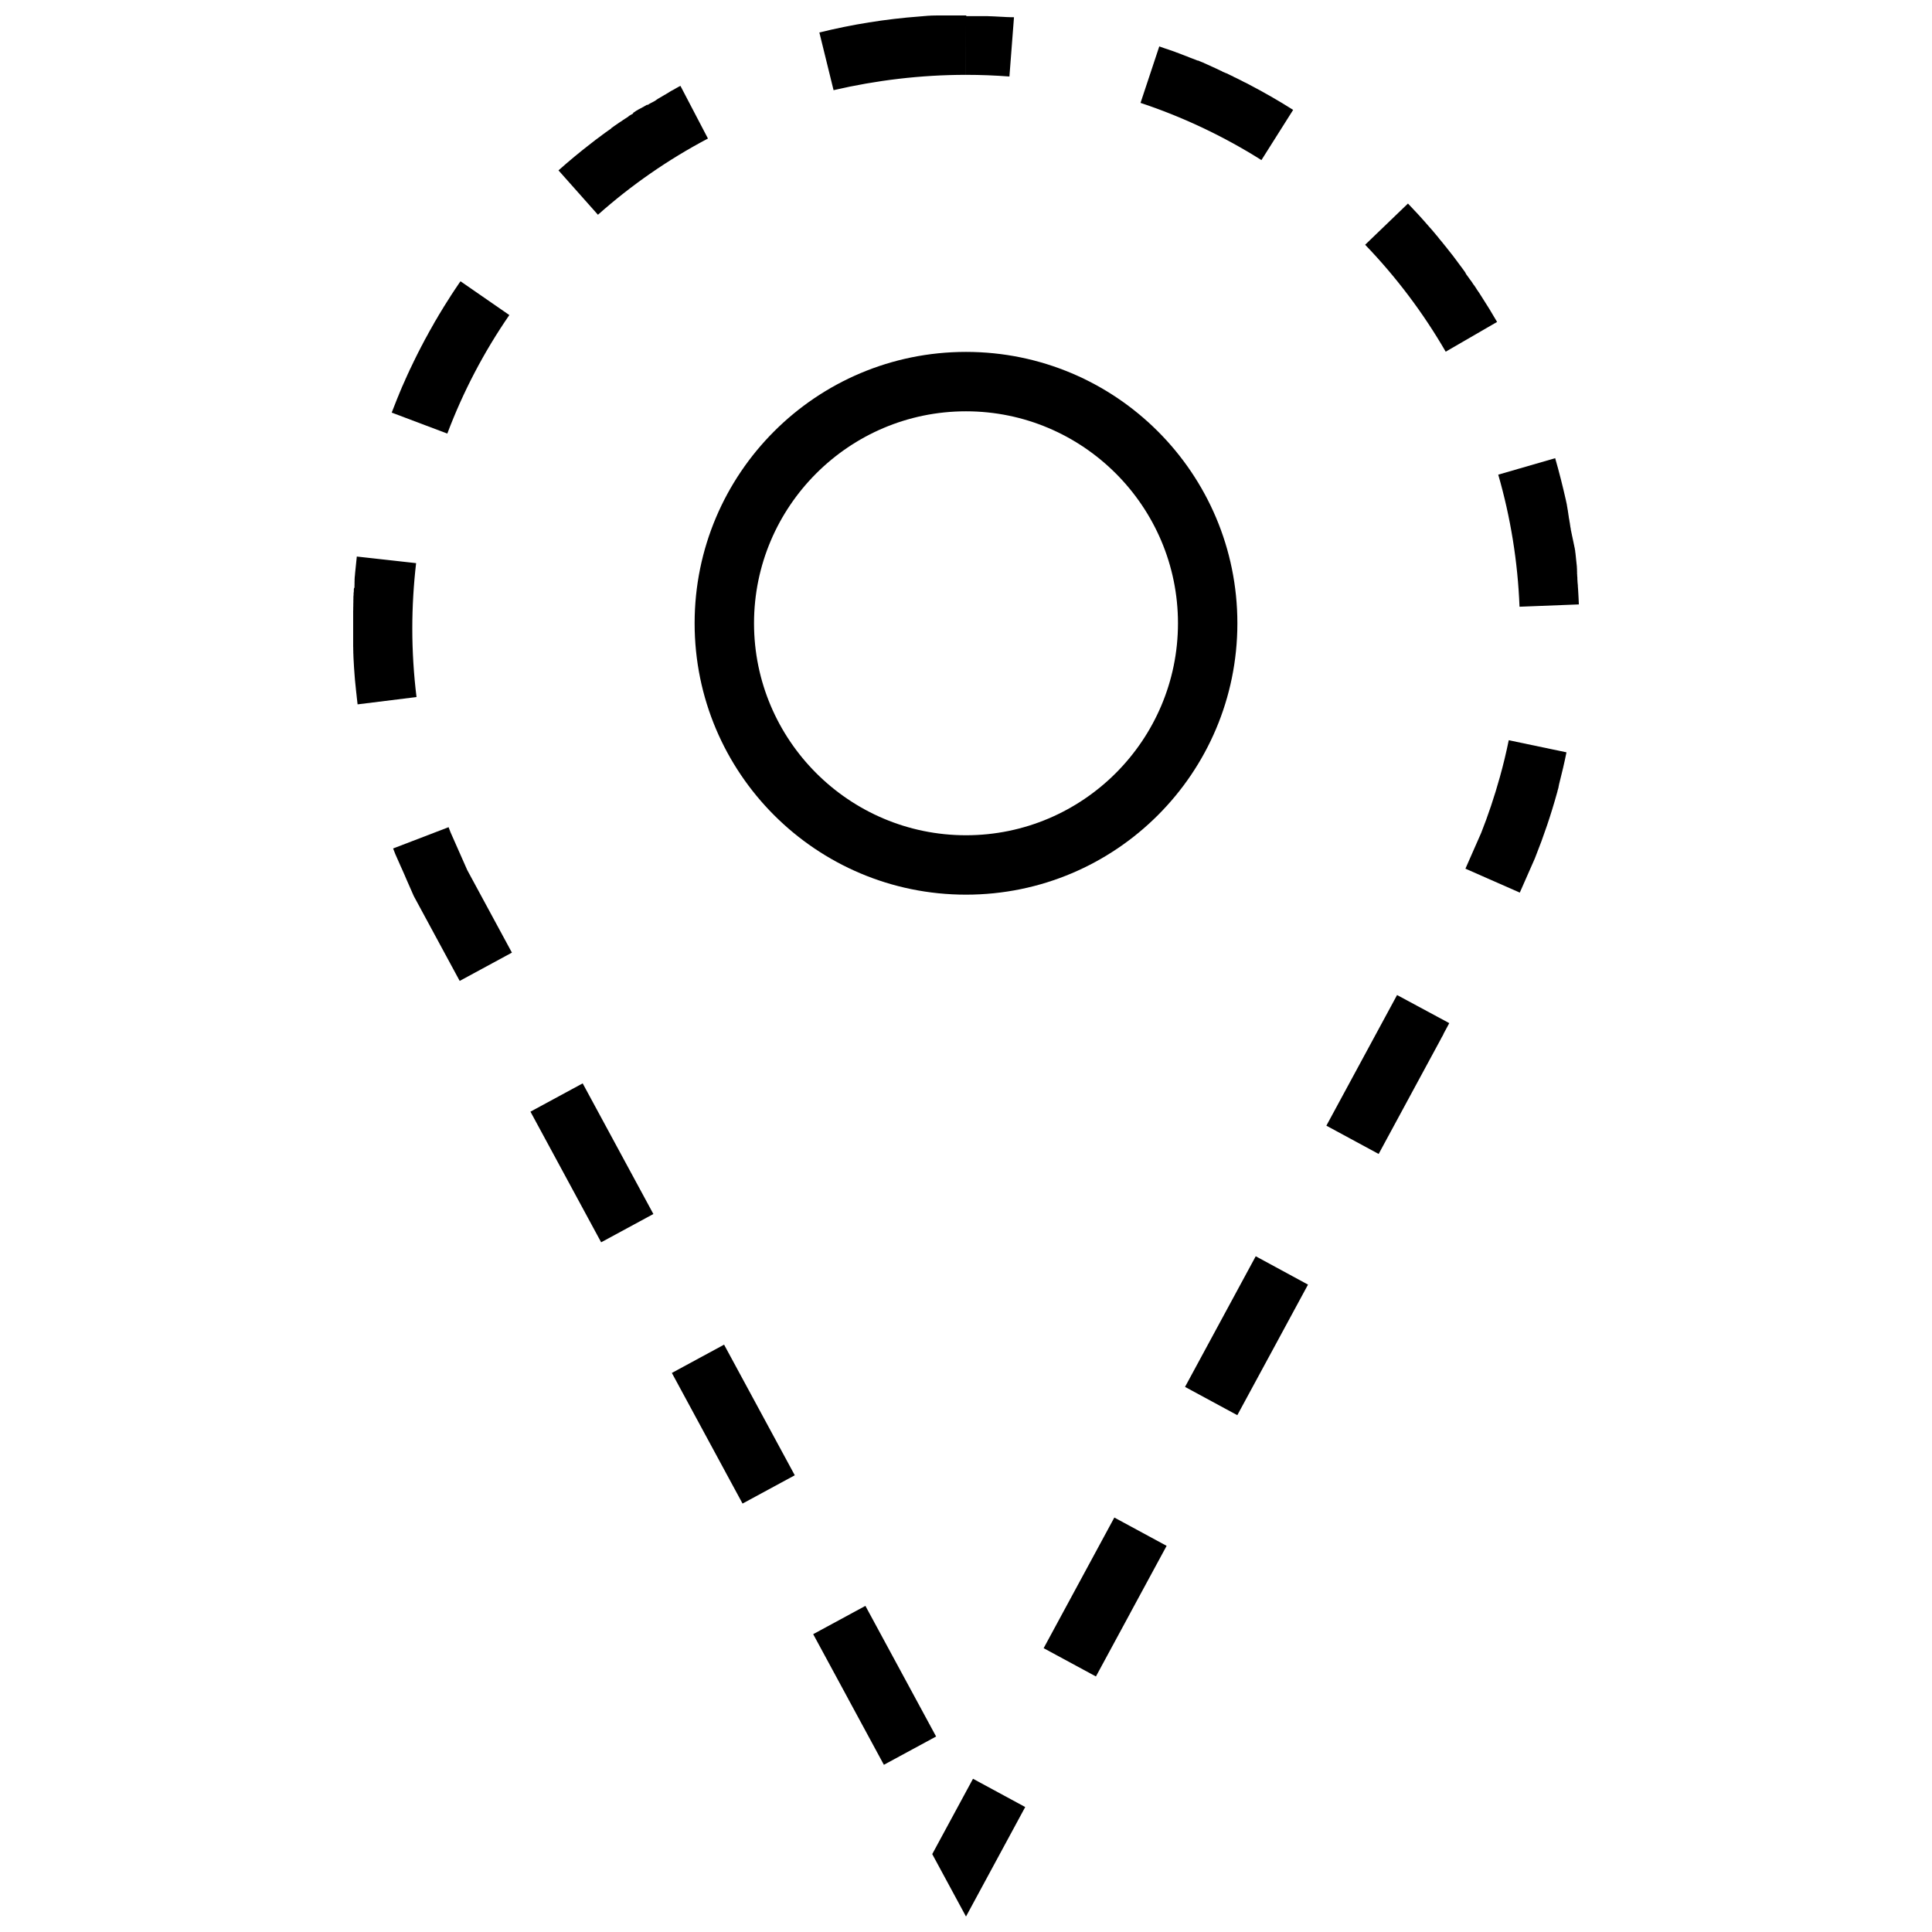 <?xml version="1.0" encoding="UTF-8"?>
<!-- Uploaded to: SVG Repo, www.svgrepo.com, Generator: SVG Repo Mixer Tools -->
<svg width="800px" height="800px" version="1.1" viewBox="144 144 512 512" xmlns="http://www.w3.org/2000/svg">
 <defs>
  <clipPath id="a">
   <path d="m237 148.09h326v503.81h-326z"/>
  </clipPath>
 </defs>
 <g clip-path="url(#a)">
  <path d="m400 148.09h-0.141-0.047-0.094-0.062-0.094-0.047-0.094-0.047-0.141-0.156-0.047-0.094-0.047-0.094-0.062-0.094-0.047-0.125-0.043-0.141-0.047-0.094-0.062-0.094-0.047-0.094-0.047-0.125-0.031-0.141-0.047-0.094-0.047-0.094-0.062-0.094-0.047-0.125-0.016-0.141-0.031-0.125-0.047-0.094-0.047-0.094-0.047-0.125-0.016-0.141-0.031-0.125-0.031-0.109-0.047-0.109-0.047-0.125c-0.016 0 0 0 0 0h-0.156-0.031-0.109-0.047-0.094-0.031-0.109-0.047-0.125-0.016-0.141-0.031-0.125-0.047-0.109-0.047-0.109-0.031-0.141-0.016-0.156-0.016-0.125-0.031-0.109-0.031-0.109-0.031-0.141-0.156-0.141-0.031-0.109-0.031-0.109-0.031-0.141c-0.094 0-0.203 0.016-0.301 0.016h-0.031-0.125-0.031-0.125-0.031-0.141c-0.094 0-0.203 0.016-0.301 0.016h-0.016-0.125-0.031-0.125-0.016c-0.156 0.016-0.301 0.016-0.457 0.031-0.047 0-0.094 0-0.141 0.016h-0.031-0.125-0.031c-0.156 0.016-0.301 0.016-0.457 0.031-0.047 0-0.094 0-0.141 0.016h-0.016c-0.047 0-0.094 0-0.141 0.016h-0.016c-0.156 0.016-0.301 0.016-0.457 0.031-0.047 0-0.094 0-0.141 0.016h-0.016c-0.047 0-0.094 0-0.141 0.016-0.203 0.016-0.41 0.031-0.613 0.047h-0.016c-0.047 0-0.094 0-0.141 0.016-9.117 0.676-18.027 2.125-26.656 4.25l3.762 15.289c11.312-2.629 23.168-4.062 35.086-4.062zm-75.684 18.656c-0.016 0.016-0.031 0.016-0.047 0.031-0.016 0-0.031 0.016-0.031 0.016-0.031 0.016-0.047 0.031-0.078 0.047 0 0-0.016 0.016-0.031 0.016-0.094 0.047-0.188 0.094-0.285 0.141-0.016 0-0.016 0.016-0.016 0.016l-0.094 0.047c-0.016 0-0.031 0.016-0.031 0.016-0.031 0.016-0.047 0.031-0.078 0.047-0.016 0-0.016 0.016-0.016 0.016l-0.188 0.094c-0.016 0-0.016 0.016-0.016 0.016l-0.125 0.062c-0.031 0.016-0.047 0.031-0.078 0.047-0.016 0-0.031 0.016-0.031 0.016-0.031 0.016-0.047 0.031-0.078 0.047 0 0-0.016 0.016-0.031 0.016-0.047 0.031-0.109 0.062-0.156 0.094-0.016 0-0.016 0.016-0.031 0.016-0.031 0.016-0.047 0.031-0.078 0.047-0.016 0.016-0.031 0.016-0.047 0.031-0.031 0.016-0.047 0.031-0.078 0.047-0.016 0.016-0.031 0.016-0.047 0.031-0.031 0.016-0.047 0.031-0.078 0.031-0.016 0.016-0.031 0.016-0.047 0.031-0.047 0.031-0.094 0.047-0.141 0.078-0.016 0-0.031 0.016-0.031 0.016l-0.094 0.047c-0.016 0-0.031 0.016-0.047 0.016-0.031 0.016-0.047 0.031-0.078 0.047-0.016 0-0.031 0.016-0.031 0.016-0.047 0.016-0.062 0.031-0.094 0.047 0 0-0.016 0-0.016 0.016-0.062 0.031-0.109 0.062-0.172 0.094-0.016 0-0.016 0.016-0.031 0.016-0.031 0.016-0.047 0.031-0.078 0.047-0.016 0.016-0.031 0.016-0.047 0.031s-0.047 0.031-0.078 0.047c-0.016 0.016-0.031 0.016-0.047 0.031-0.031 0.016-0.047 0.031-0.078 0.047 0 0-0.016 0-0.016 0.016-0.047 0.031-0.109 0.062-0.156 0.094-0.016 0.016-0.031 0.016-0.047 0.031s-0.047 0.031-0.078 0.047c-0.016 0.016-0.031 0.016-0.047 0.031-0.031 0.016-0.047 0.031-0.078 0.047-0.016 0.016-0.031 0.016-0.047 0.031-0.078 0.047-0.172 0.094-0.25 0.141-0.016 0.016-0.031 0.016-0.047 0.031s-0.047 0.031-0.078 0.047c-0.016 0.016-0.031 0.016-0.047 0.031s-0.047 0.031-0.078 0.047c-0.016 0.016-0.031 0.016-0.047 0.031-0.094 0.047-0.172 0.094-0.25 0.141-0.016 0.016-0.031 0.016-0.047 0.016-0.016 0.016-0.047 0.031-0.078 0.047-0.016 0-0.031 0.016-0.047 0.031s-0.047 0.031-0.078 0.047c-0.016 0.016-0.031 0.016-0.047 0.031-0.094 0.047-0.172 0.094-0.25 0.141-0.016 0.016-0.031 0.016-0.047 0.031s-0.047 0.031-0.078 0.047c-0.016 0.016-0.031 0.016-0.047 0.031s-0.047 0.031-0.078 0.047c-0.016 0.016-0.031 0.016-0.047 0.031-0.047 0.031-0.094 0.062-0.141 0.078-0.016 0-0.031 0.016-0.031 0.016-0.031 0.016-0.062 0.031-0.078 0.047s-0.031 0.016-0.062 0.031c-0.016 0.016-0.047 0.031-0.062 0.031-0.016 0.016-0.031 0.016-0.047 0.031s-0.047 0.031-0.062 0.047-0.031 0.016-0.047 0.031c-0.047 0.016-0.078 0.047-0.125 0.062-0.016 0.016-0.031 0.016-0.062 0.031-0.016 0.016-0.047 0.031-0.062 0.031-0.016 0.016-0.031 0.016-0.047 0.031s-0.047 0.031-0.062 0.047-0.031 0.016-0.047 0.031c-0.031 0.016-0.047 0.031-0.078 0.047-0.016 0.016-0.031 0.016-0.047 0.031-0.047 0.016-0.078 0.047-0.125 0.078-0.016 0.016-0.031 0.016-0.047 0.031-0.031 0.016-0.047 0.031-0.062 0.047s-0.031 0.016-0.047 0.031c-0.031 0.016-0.047 0.031-0.062 0.047s-0.031 0.016-0.047 0.031c-0.031 0.016-0.047 0.031-0.062 0.047s-0.031 0.016-0.047 0.031c-0.047 0.031-0.078 0.047-0.125 0.078-0.016 0.016-0.031 0.016-0.047 0.031s-0.047 0.031-0.062 0.047-0.031 0.016-0.047 0.031-0.047 0.031-0.062 0.031c-0.016 0.016-0.031 0.016-0.062 0.031-0.016 0.016-0.047 0.031-0.062 0.031-0.016 0.016-0.047 0.031-0.062 0.031-0.031 0.016-0.062 0.031-0.094 0.062-0.016 0.016-0.047 0.031-0.062 0.031-0.016 0.016-0.047 0.031-0.062 0.031-0.016 0.016-0.031 0.016-0.062 0.031-0.016 0.016-0.047 0.016-0.062 0.031s-0.031 0.016-0.062 0.031c-0.016 0.016-0.047 0.031-0.062 0.031-0.016 0.016-0.031 0.016-0.062 0.031s-0.078 0.047-0.109 0.062c-0.016 0.016-0.047 0.031-0.062 0.031-0.016 0.016-0.031 0.016-0.062 0.031-0.016 0.016-0.031 0.016-0.062 0.031-0.016 0.016-0.047 0.031-0.062 0.031-0.016 0.016-0.031 0.016-0.047 0.031s-0.047 0.031-0.062 0.031c-0.031 0.016-0.047 0.031-0.078 0.047l-0.094 0.047c-0.016 0.016-0.031 0.016-0.062 0.031-0.016 0.016-0.047 0.031-0.062 0.047s-0.031 0.016-0.047 0.031-0.047 0.031-0.062 0.047-0.031 0.016-0.047 0.031-0.047 0.031-0.062 0.047c-0.031 0.016-0.078 0.047-0.109 0.062-0.031-0.117-0.047-0.117-0.062-0.102-0.016 0.016-0.047 0.031-0.062 0.031-0.016 0.016-0.047 0.031-0.062 0.031-0.016 0.016-0.031 0.016-0.062 0.031-0.016 0.016-0.031 0.031-0.062 0.031-0.016 0.016-0.031 0.031-0.062 0.031-0.031 0.016-0.062 0.047-0.094 0.062-0.016 0.016-0.047 0.031-0.062 0.047-0.016 0.016-0.047 0.031-0.062 0.031-0.016 0.016-0.031 0.016-0.047 0.031-0.016 0.016-0.047 0.031-0.062 0.031-0.016 0.016-0.031 0.031-0.062 0.031-0.016 0.016-0.031 0.031-0.062 0.031-0.016 0.016-0.031 0.016-0.062 0.031-0.031 0.016-0.062 0.047-0.094 0.062-0.016 0.016-0.047 0.031-0.062 0.047-0.016 0.016-0.031 0.016-0.062 0.031-0.016 0.016-0.047 0.031-0.062 0.031-0.016 0.016-0.031 0.016-0.062 0.031-0.016 0.016-0.047 0.031-0.062 0.031-0.016 0.016-0.047 0.031-0.062 0.031-0.016 0.016-0.047 0.031-0.062 0.031-0.031 0.016-0.062 0.031-0.094 0.062-0.031 0.016-0.047 0.031-0.078 0.047-0.016 0.016-0.031 0.031-0.062 0.031-0.016 0.016-0.047 0.031-0.062 0.031-0.016 0.016-0.047 0.031-0.062 0.031-0.016 0.016-0.031 0.031-0.062 0.031-0.016 0.016-0.047 0.031-0.062 0.031-0.016 0.016-0.031 0.031-0.062 0.031-0.031 0.016-0.078 0.047-0.109 0.062-0.016 0.016-0.047 0.031-0.062 0.031-0.016 0.016-0.047 0.031-0.062 0.031-0.016 0.016-0.047 0.031-0.062 0.031-0.016 0.016-0.047 0.031-0.062 0.031-0.016 0.016-0.047 0.031-0.062 0.031-0.016 0.016-0.031 0.031-0.062 0.031-0.016 0.016-0.047 0.031-0.062 0.047-0.031 0.016-0.062 0.047-0.094 0.062-0.016 0.016-0.047 0.031-0.062 0.047-0.016 0.016-0.047 0.031-0.062 0.031-0.016 0.016-0.031 0.031-0.062 0.031-0.016 0.016-0.047 0.031-0.062 0.031-0.016 0.016-0.047 0.031-0.062 0.031-0.016 0.016-0.031 0.016-0.062 0.031-0.016 0.016-0.047 0.031-0.062 0.047-0.031 0.016-0.062 0.031-0.094 0.062-0.016 0.016-0.047 0.031-0.062 0.047-0.016 0.016-0.031 0.016-0.047 0.031-0.016 0.016-0.047 0.031-0.062 0.047-0.016 0.016-0.031 0.016-0.047 0.031-0.016 0.016-0.047 0.031-0.062 0.047-0.016 0.016-0.031 0.031-0.047 0.031-0.031 0.016-0.062 0.031-0.078 0.047-0.031 0.016-0.047 0.031-0.078 0.047-0.016 0.016-0.047 0.031-0.062 0.047-0.016 0.016-0.031 0.031-0.062 0.031-0.016 0.016-0.031 0.031-0.062 0.031 0.035 0.188 0.004 0.188-0.012 0.203-0.016 0.016-0.047 0.031-0.062 0.031-0.016 0.016-0.031 0.016-0.062 0.031-0.031 0.016-0.062 0.031-0.094 0.062-0.031 0.016-0.047 0.031-0.078 0.047-0.016 0.016-0.031 0.031-0.062 0.031-0.016 0.016-0.031 0.031-0.062 0.031-0.016 0.016-0.031 0.031-0.062 0.031-0.016 0.016-0.047 0.031-0.062 0.047-0.016 0.016-0.031 0.031-0.062 0.031-0.016 0.016-0.031 0.016-0.062 0.031-0.031 0.016-0.062 0.047-0.094 0.062-0.031 0.016-0.047 0.031-0.078 0.047-0.016 0.016-0.031 0.031-0.047 0.031-0.016 0.016-0.031 0.031-0.062 0.031-0.016 0.016-0.031 0.031-0.062 0.031-0.016 0.016-0.031 0.016-0.062 0.031-0.016 0.016-0.047 0.031-0.062 0.047-0.016 0.016-0.031 0.031-0.047 0.031 0.008 0.086-0.023 0.102-0.059 0.133-0.016 0.016-0.031 0.031-0.062 0.031-0.016 0.016-0.031 0.031-0.062 0.031-0.016 0.016-0.031 0.031-0.062 0.031-0.016 0.016-0.047 0.031-0.062 0.047-0.016 0.016-0.047 0.031-0.062 0.031-0.016 0.016-0.047 0.031-0.062 0.047-0.031 0.016-0.047 0.031-0.078 0.047s-0.062 0.031-0.078 0.062c-0.016 0.016-0.031 0.016-0.047 0.031-0.016 0.016-0.047 0.031-0.062 0.047-0.016 0.016-0.031 0.031-0.062 0.031-0.016 0.016-0.031 0.031-0.062 0.031-0.016 0.016-0.047 0.031-0.062 0.031-0.016 0.016-0.047 0.031-0.062 0.047-0.031 0.016-0.062 0.047-0.094 0.062-0.016 0.016-0.047 0.031-0.062 0.047-0.016 0.016-0.047 0.031-0.062 0.047-0.016 0.016-0.031 0.031-0.047 0.031-0.016 0.016-0.031 0.031-0.062 0.047-0.016 0.016-0.031 0.031-0.062 0.031-0.016 0.016-0.047 0.031-0.062 0.031-0.031 0.016-0.047 0.031-0.078 0.047-0.016 0.016-0.047 0.031-0.062 0.047-0.031 0.016-0.062 0.031-0.078 0.062-0.016 0.016-0.031 0.031-0.047 0.031-0.016 0.016-0.047 0.031-0.062 0.047-0.016 0.016-0.031 0.031-0.047 0.031-0.016 0.016-0.047 0.031-0.062 0.047-0.016 0.016-0.031 0.031-0.047 0.031-0.031 0.016-0.047 0.031-0.078 0.047s-0.062 0.047-0.094 0.062c-0.016 0.016-0.031 0.031-0.062 0.031-0.016 0.016-0.047 0.031-0.062 0.047-0.016 0.016-0.031 0.016-0.047 0.031-0.016 0.016-0.047 0.031-0.062 0.047-0.016 0.016-0.031 0.031-0.062 0.031-0.016 0.016-0.031 0.031-0.062 0.047-0.016 0.016-0.031 0.031-0.062 0.031-0.031 0.031-0.062 0.047-0.109 0.078-0.016 0.016-0.031 0.016-0.047 0.031-0.016 0.016-0.047 0.031-0.062 0.047-0.016 0.016-0.031 0.016-0.047 0.031-0.016 0.016-0.047 0.031-0.062 0.047-0.016 0.016-0.031 0.016-0.047 0.031-0.016 0.016-0.047 0.031-0.062 0.047-0.016 0.016-0.031 0.016-0.047 0.031-0.047 0.031-0.078 0.047-0.125 0.078-0.016 0.016-0.031 0.016-0.047 0.031-0.016 0.016-0.047 0.031-0.062 0.047-0.016 0.016-0.031 0.016-0.047 0.031-0.016 0.016-0.047 0.031-0.062 0.047-0.016 0.016-0.031 0.016-0.047 0.031-0.016 0.016-0.047 0.031-0.062 0.047h-0.016c-0.047 0.031-0.109 0.078-0.156 0.109-0.016 0.016-0.031 0.016-0.031 0.016-0.031 0.016-0.062 0.047-0.078 0.062-0.016 0.016-0.031 0.016-0.047 0.031-0.016 0.016-0.047 0.031-0.062 0.047-0.016 0.016-0.031 0.016-0.047 0.031-0.078 0.062-0.156 0.109-0.234 0.172-0.016 0.016-0.031 0.016-0.031 0.031-0.016 0.016-0.047 0.031-0.078 0.047-0.016 0.016-0.031 0.016-0.047 0.031-0.016 0.016-0.047 0.031-0.062 0.047-0.016 0.016-0.031 0.016-0.047 0.031-0.047 0.031-0.094 0.062-0.141 0.094l-0.016 0.016c-0.016 0.016-0.047 0.031-0.062 0.047 0 0.07-0.016 0.07-0.031 0.086-0.016 0.016-0.047 0.031-0.062 0.047-0.016 0.016-0.031 0.016-0.047 0.031-0.016 0.016-0.047 0.031-0.062 0.047-0.016 0.016-0.031 0.016-0.047 0.031-0.082 0.047-0.16 0.109-0.238 0.176-0.016 0-0.031 0.016-0.047 0.016-0.016 0.031-0.047 0.047-0.062 0.062-0.016 0-0.035 0.016-0.051 0.016l-0.062 0.062c-0.016 0-0.031 0.016-0.031 0.016-0.062 0.031-0.109 0.078-0.156 0.109l-0.016 0.016c-0.031 0.016-0.047 0.031-0.078 0.047l-0.031 0.031c-0.031 0.016-0.047 0.031-0.078 0.047l-0.031 0.031c-0.035 0.016-0.051 0.035-0.082 0.051l-0.016 0.016c-0.062 0.047-0.125 0.094-0.172 0.125h-0.016c-0.016 0.031-0.047 0.047-0.078 0.062 0 0-0.016 0.016-0.031 0.016-0.016 0.031-0.047 0.047-0.078 0.062 0 0-0.016 0.016-0.031 0.016-0.016 0.031-0.051 0.047-0.066 0.062h-0.016c-0.062 0.062-0.125 0.094-0.172 0.145-0.047 0.031-0.062 0.047-0.094 0.062-0.016 0-0.016 0.016-0.031 0.016-0.016 0.031-0.047 0.047-0.078 0.062-0.016 0-0.016 0.016-0.031 0.016-0.082 0.078-0.176 0.141-0.27 0.203h-0.016c-0.016 0.031-0.047 0.047-0.062 0.062-0.016 0-0.016 0.016-0.031 0.016-0.031 0.031-0.062 0.047-0.078 0.066l-0.016 0.016c-0.098 0.078-0.191 0.141-0.285 0.203 0 0-0.016 0-0.016 0.016-0.016 0.016-0.047 0.031-0.078 0.062l-0.016 0.016c-0.031 0.016-0.062 0.031-0.078 0.062-0.016 0-0.016 0.016-0.031 0.016-0.094 0.062-0.176 0.129-0.27 0.191l-0.016 0.016c-0.031 0.016-0.047 0.031-0.078 0.062l-0.016 0.016c-0.031 0.016-0.062 0.047-0.094 0.062h-0.016c-0.078 0.078-0.176 0.141-0.27 0.219h-0.016c-0.031 0.031-0.047 0.047-0.078 0.062 0 0-0.016 0.016-0.016 0.016-0.031 0.035-0.062 0.051-0.094 0.066h-0.016c-0.078 0.078-0.176 0.156-0.27 0.219-0.031 0.031-0.062 0.062-0.094 0.078l-0.016 0.016c-0.125 0.094-0.25 0.191-0.379 0.285h-0.016c-0.016 0.031-0.047 0.047-0.078 0.078-0.156 0.125-0.316 0.25-0.473 0.363-2.957 2.281-5.809 4.644-8.578 7.113l10.453 11.762c8.879-7.887 18.688-14.688 29.156-20.199zm-58.27 51.797c-0.016 0-0.016 0 0 0-0.031 0.031-0.062 0.082-0.078 0.113-0.016 0.016-0.031 0.031-0.031 0.047-0.016 0.016-0.031 0.047-0.062 0.062 0 0.016-0.016 0.031-0.031 0.047-0.016 0.031-0.031 0.047-0.047 0.078l-0.031 0.031-0.047 0.094-0.031 0.031c-0.016 0.031-0.047 0.082-0.082 0.113 0 0.016-0.016 0.016-0.016 0.016-0.016 0.047-0.031 0.078-0.062 0.109 0 0-0.016 0.016-0.016 0.031-0.016 0.031-0.047 0.047-0.062 0.078 0 0.016-0.016 0.031-0.016 0.031-0.031 0.047-0.047 0.078-0.078 0.109 0 0.016 0 0-0.016 0.016-0.016 0.031-0.047 0.078-0.062 0.113 0 0.016 0 0.016-0.016 0.016-0.031 0.047-0.047 0.078-0.078 0.109 0 0.016 0 0.016-0.016 0.031-0.016 0.031-0.031 0.062-0.066 0.094 0 0-0.016 0.016-0.016 0.031-0.031 0.031-0.047 0.062-0.078 0.109-0.031 0.031-0.047 0.078-0.078 0.129 0 0 0 0.016-0.016 0.016-0.016 0.031-0.047 0.062-0.062 0.094-0.016 0.016-0.016 0.016-0.016 0.031-0.031 0.031-0.047 0.062-0.078 0.094 0 0.016-0.016 0.016-0.016 0.031-0.016 0.031-0.047 0.078-0.078 0.109-0.016 0.047-0.047 0.078-0.082 0.129v0.016c-0.031 0.031-0.047 0.062-0.078 0.109l-0.016 0.016c-0.016 0.031-0.047 0.062-0.062 0.094l-0.016 0.016c-0.031 0.047-0.047 0.094-0.078 0.125-0.031 0.047-0.062 0.094-0.078 0.129-0.031 0.047-0.062 0.094-0.078 0.125l-0.016 0.016c-0.031 0.047-0.047 0.078-0.078 0.109v0.016c-0.066 0.078-0.113 0.172-0.176 0.254-0.016 0.047-0.047 0.078-0.078 0.125v0.016c-0.031 0.031-0.047 0.062-0.078 0.109l-0.016 0.016c-0.078 0.109-0.156 0.234-0.238 0.363l-0.016 0.016c-0.016 0.047-0.047 0.078-0.062 0.109v0.016c-0.078 0.125-0.156 0.25-0.25 0.379v0.016c-0.031 0.031-0.062 0.078-0.078 0.109-0.078 0.125-0.156 0.25-0.234 0.379v0.016c-0.051 0.047-0.082 0.078-0.098 0.125-0.078 0.125-0.156 0.25-0.234 0.379-0.051 0.062-0.082 0.094-0.098 0.141-0.078 0.125-0.156 0.25-0.234 0.379v0.016c-0.047 0.047-0.062 0.078-0.094 0.125-0.078 0.125-0.156 0.25-0.234 0.395-0.035 0.047-0.066 0.078-0.098 0.125-0.078 0.125-0.156 0.25-0.234 0.395-0.109 0.172-0.219 0.348-0.316 0.52-0.109 0.172-0.219 0.344-0.316 0.52-0.031 0.047-0.062 0.094-0.078 0.125-0.094 0.141-0.156 0.27-0.234 0.395l-0.094 0.141c-0.082 0.125-0.16 0.254-0.238 0.395-0.094 0.172-0.203 0.344-0.297 0.52-0.035 0.047-0.066 0.094-0.082 0.141-0.078 0.125-0.156 0.254-0.234 0.395-0.031 0.047-0.047 0.078-0.078 0.125-0.078 0.141-0.16 0.27-0.238 0.395-0.016 0.047-0.047 0.094-0.078 0.141-0.078 0.125-0.156 0.27-0.234 0.395-0.016 0.047-0.031 0.094-0.062 0.141-0.078 0.125-0.156 0.27-0.219 0.395-0.035 0.047-0.066 0.094-0.082 0.125-0.078 0.141-0.156 0.27-0.234 0.41v0.016c-0.035 0.031-0.051 0.062-0.066 0.109v0.016c-0.078 0.125-0.156 0.254-0.234 0.395v0.016c-0.031 0.031-0.047 0.078-0.078 0.109-0.062 0.145-0.141 0.27-0.223 0.41v0.016c-0.031 0.031-0.047 0.062-0.078 0.109v0.016c-0.078 0.129-0.141 0.254-0.219 0.395-0.016 0.047-0.047 0.094-0.062 0.125v0.016c-0.078 0.129-0.16 0.27-0.223 0.395v0.016c-0.031 0.031-0.062 0.078-0.078 0.109v0.016c-0.078 0.129-0.156 0.27-0.219 0.395v0.016c-0.031 0.031-0.047 0.078-0.078 0.125v0.016c-0.082 0.129-0.145 0.254-0.223 0.379l-0.016 0.016c0 0.047-0.031 0.078-0.047 0.125 0 0 0 0.016-0.016 0.016-0.016 0.051-0.031 0.082-0.062 0.129-0.047 0.094-0.094 0.172-0.141 0.266v0.016c-0.035 0.031-0.051 0.078-0.066 0.109l-0.016 0.016c-0.016 0.051-0.047 0.098-0.062 0.129-0.047 0.094-0.094 0.188-0.141 0.266 0 0.016 0 0.016-0.016 0.016-0.016 0.047-0.031 0.078-0.047 0.129v0.016c-0.047 0.047-0.062 0.078-0.078 0.125-0.047 0.094-0.094 0.172-0.145 0.266v0.016c-0.031 0.047-0.047 0.082-0.078 0.113l-0.016 0.016c-0.016 0.047-0.031 0.094-0.047 0.125-0.047 0.094-0.094 0.188-0.141 0.266 0 0 0 0.016-0.016 0.016-0.016 0.051-0.031 0.098-0.062 0.129v0.016c-0.031 0.047-0.047 0.078-0.062 0.125v0.016c-0.047 0.078-0.098 0.172-0.145 0.25 0 0.016 0 0.016-0.016 0.016-0.016 0.051-0.031 0.082-0.047 0.129l-0.016 0.016c-0.016 0.047-0.047 0.078-0.062 0.125v0.016c-0.047 0.078-0.094 0.156-0.141 0.254 0 0.016 0 0.016-0.016 0.016-0.016 0.047-0.031 0.078-0.047 0.109 0 0 0 0.016-0.016 0.031-0.016 0.031-0.031 0.078-0.062 0.109v0.016c-0.051 0.094-0.098 0.172-0.129 0.27 0 0.016-0.016 0.016-0.016 0.031-0.016 0.031-0.031 0.062-0.062 0.094 0 0.016-0.016 0.016-0.016 0.031-0.016 0.031-0.031 0.078-0.047 0.109v0.016c-0.047 0.094-0.094 0.172-0.141 0.27 0 0.016 0 0.016-0.016 0.016-0.016 0.047-0.031 0.078-0.047 0.109 0 0.016-0.016 0.016-0.016 0.016-0.016 0.047-0.031 0.094-0.047 0.125l-0.02 0.016c-0.016 0.047-0.047 0.094-0.062 0.141-0.031 0.051-0.047 0.082-0.062 0.129 0 0-0.016 0.016-0.016 0.031l-0.047 0.094c0 0.016-0.016 0.016-0.016 0.031-0.016 0.031-0.031 0.078-0.062 0.109v0.016c-0.031 0.047-0.047 0.094-0.062 0.145-0.031 0.031-0.047 0.078-0.062 0.125 0 0.016-0.016 0.031-0.016 0.031l-0.047 0.094c0 0.016-0.016 0.016-0.016 0.016-0.035 0.047-0.051 0.094-0.066 0.125 0 0.016 0 0.016-0.016 0.016-0.016 0.047-0.031 0.098-0.047 0.145-0.031 0.047-0.047 0.078-0.062 0.125 0 0.016-0.016 0.016-0.016 0.031-0.016 0.031-0.031 0.062-0.062 0.109v0.016c-0.031 0.047-0.047 0.078-0.062 0.125v0.016c-0.047 0.082-0.094 0.176-0.125 0.254 0 0.016-0.016 0.016-0.016 0.016-0.016 0.047-0.031 0.078-0.047 0.125 0 0.016-0.016 0.016-0.016 0.031-0.02 0.031-0.051 0.062-0.066 0.109v0.02c-0.031 0.047-0.047 0.094-0.062 0.125-0.031 0.047-0.047 0.094-0.062 0.141 0 0.016-0.016 0.016-0.016 0.031l-0.047 0.094c0 0.016-0.016 0.016-0.016 0.031-0.016 0.031-0.031 0.078-0.047 0.113 0 0.016 0 0.016-0.016 0.016-0.047 0.094-0.078 0.172-0.125 0.266 0 0.016-0.016 0.016-0.016 0.016-0.016 0.047-0.031 0.078-0.047 0.109 0 0-0.016 0.016-0.016 0.031-0.02 0.047-0.035 0.082-0.051 0.113 0 0.016 0 0.016-0.016 0.016-0.016 0.062-0.031 0.094-0.062 0.141-0.016 0.047-0.031 0.094-0.062 0.125 0 0-0.016 0.016-0.016 0.031 0 0.047-0.016 0.078-0.031 0.109 0 0.016-0.016 0.016-0.016 0.031-0.016 0.035-0.031 0.066-0.062 0.113 0 0.016 0 0.016-0.016 0.031-0.016 0.031-0.031 0.078-0.047 0.125-0.031 0.047-0.047 0.078-0.062 0.125 0 0.016-0.016 0.016-0.016 0.016-0.016 0.047-0.031 0.078-0.047 0.129 0 0.016-0.016 0.016-0.016 0.031-0.02 0.031-0.035 0.062-0.051 0.094 0 0 0 0.016-0.016 0.031-0.016 0.047-0.031 0.094-0.062 0.125l-0.047 0.141c0 0.016-0.016 0.016-0.016 0.031-0.016 0.031-0.031 0.066-0.047 0.098 0 0.016-0.016 0.016-0.016 0.016-0.016 0.047-0.031 0.094-0.047 0.125 0 0 0 0.016-0.016 0.016-0.031 0.094-0.078 0.188-0.109 0.266 0 0.016-0.016 0.016-0.016 0.016-0.016 0.051-0.031 0.098-0.047 0.129 0 0.016-0.016 0.016-0.016 0.031-0.02 0.031-0.035 0.062-0.051 0.109 0 0.016 0 0.016-0.016 0.031-0.016 0.031-0.047 0.078-0.062 0.125-0.016 0.047-0.031 0.078-0.062 0.129 0 0.016-0.016 0.016-0.016 0.016 0 0.047-0.016 0.094-0.031 0.125 0 0.016-0.016 0.016-0.016 0.031-0.016 0.031-0.031 0.062-0.047 0.109v0.016c-0.047 0.094-0.094 0.172-0.125 0.27 0 0.016 0 0.016-0.016 0.031-0.016 0.031-0.031 0.062-0.047 0.109 0 0.016-0.016 0.016-0.016 0.031-0.02 0.031-0.035 0.062-0.051 0.109v0.016c-0.047 0.094-0.094 0.176-0.125 0.27 0 0 0 0.016-0.016 0.016-0.016 0.047-0.031 0.078-0.047 0.125 0 0 0 0.016-0.016 0.031-0.016 0.031-0.031 0.062-0.047 0.109v0.016c-0.047 0.094-0.078 0.176-0.125 0.27 0 0 0 0.016-0.016 0.016-0.016 0.047-0.031 0.078-0.047 0.125 0 0-0.016 0.016-0.016 0.031-0.016 0.031-0.035 0.062-0.051 0.109-0.047 0.113-0.078 0.191-0.125 0.285v0.016c-0.016 0.047-0.031 0.078-0.047 0.125l-0.016 0.016c-0.016 0.047-0.031 0.094-0.047 0.125-0.047 0.113-0.078 0.207-0.125 0.301v0.016c-0.016 0.031-0.047 0.078-0.062 0.109v0.016c-0.016 0.047-0.031 0.094-0.062 0.145-0.035 0.094-0.082 0.188-0.113 0.281v0.016c-0.031 0.031-0.047 0.078-0.062 0.109v0.016c-0.031 0.047-0.047 0.098-0.062 0.145-0.031 0.094-0.078 0.188-0.109 0.281-0.031 0.047-0.047 0.094-0.062 0.141v0.016c-0.062 0.145-0.129 0.285-0.176 0.426-0.031 0.047-0.047 0.098-0.062 0.145-0.078 0.188-0.156 0.375-0.234 0.566-0.488 1.195-0.961 2.394-1.418 3.606l14.738 5.559c4.172-11.066 9.699-21.633 16.438-31.41zm-27.488 72.945c-0.156 1.367-0.297 2.738-0.426 4.125 0 0.047-0.016 0.094-0.016 0.141v0.016c0 0.047-0.016 0.094-0.016 0.141-0.016 0.156-0.016 0.301-0.031 0.441v0.016c0 0.047 0 0.078-0.016 0.125v0.031c0 0.031 0 0.078-0.016 0.109v0.047c0 0.031 0 0.062-0.016 0.094v0.047c0 0.031 0 0.078-0.016 0.109v0.031c0 0.098-0.016 0.195-0.016 0.289v0.047c0 0.031 0 0.062-0.016 0.094v0.062 0.078 0.062 0.078 0.062 0.078 0.062 0.078 0.078c0 0.031 0 0.078-0.016 0.109v0.062 0.062 0.078 0.062 0.078 0.047 0.078 0.047 0.078 0.047c0 0.109-0.016 0.219-0.016 0.332v0.016 0.109 0.047 0.094 0.047 0.094 0.031 0.094 0.016c-0.141 0.203-0.156 0.359-0.172 0.516v0.031 0.109 0.031 0.094 0.016 0.109 0.031 0.109 0.016c-0.031 0.164-0.047 0.32-0.066 0.492v0.031 0.109 0.031 0.109 0.016 0.109 0.016c-0.031 0.164-0.031 0.336-0.047 0.492v0.016 0.109 0.031 0.109 0.031 0.094 0.016 0.125 0.016c0 0.125-0.016 0.25-0.016 0.379v0.109 0.031 0.109 0.031 0.109 0.031 0.109 0.016c0 0.156-0.016 0.316-0.016 0.473v0.031 0.094 0.031 0.109 0.047 0.094 0.016 0.109 0.016c0 0.109-0.016 0.234-0.016 0.348v0.016 0.109 0.047 0.094 0.047 0.094 0.047 0.094 0.047c0 0.109 0 0.219-0.016 0.332v0.016 0.094 0.047 0.078 0.062 0.078 0.062 0.078 0.062 0.078 0.062 0.141 0.062 0.078 0.062 0.078 0.062 0.078 0.062 0.078 0.062 0.062 0.078 0.062 0.094 0.109 0.062 0.078 0.078 0.078 0.062 0.078 0.062 0.062 0.078 0.062 0.109 0.031 0.141 0.062 0.078 0.062 0.078 0.062 0.078 0.062 0.078 0.062 0.094 0.047 0.141 0.047 0.094 0.047 0.094 0.062 0.078 0.062 0.094 0.062 0.094 0.047 0.141 0.141 0.016 0.141 0.031 0.141 0.016 0.141 0.016 0.141 0.016 0.141 0.016 0.141 0.031 0.141 0.031 0.141 0.016 0.141 0.156 0.141 0.016 0.141 0.016 0.141 0.016 0.141 0.156 0.141 0.016 0.141 0.016 0.156 0.016 0.141 0.016 0.301 0.141 0.016 0.141 0.016 0.141 0.016 0.316 0.156 0.016 0.141 0.156 0.016c0 0.109 0 0.203 0.016 0.316v0.156 0.156 0.016c0 0.203 0.016 0.426 0.016 0.629v0.156 0.156c0.016 0.203 0.016 0.426 0.031 0.629v0.156c0.016 0.27 0.016 0.52 0.031 0.789 0.078 1.621 0.188 3.242 0.316 4.863 0 0.047 0.016 0.109 0.016 0.156 0.016 0.203 0.031 0.41 0.047 0.613 0 0.047 0.016 0.094 0.016 0.141v0.016c0 0.047 0.016 0.094 0.016 0.156 0.016 0.109 0.016 0.203 0.031 0.316 0 0.047 0.016 0.094 0.016 0.141v0.016c0 0.047 0.016 0.094 0.016 0.141v0.016c0 0.047 0.016 0.094 0.016 0.141v0.016c0 0.047 0.016 0.094 0.016 0.141v0.016c0 0.047 0.016 0.094 0.016 0.141v0.016c0 0.047 0.016 0.094 0.016 0.141v0.031c0 0.047 0.016 0.094 0.016 0.125v0.031c0 0.047 0.016 0.078 0.016 0.125v0.031c0 0.047 0.016 0.078 0.016 0.125v0.031c0 0.047 0 0.078 0.016 0.125v0.031c0 0.047 0.016 0.078 0.016 0.125v0.031c0 0.047 0.016 0.078 0.016 0.125v0.047c0 0.031 0 0.078 0.016 0.109v0.047c0 0.031 0 0.078 0.016 0.109v0.047c0 0.031 0 0.062 0.016 0.094v0.062c0 0.031 0 0.062 0.016 0.094v0.047c0 0.031 0 0.078 0.016 0.109v0.062c0 0.031 0 0.062 0.016 0.094v0.062c0 0.031 0 0.062 0.016 0.078 0 0.031 0 0.047 0.016 0.078v0.062c0 0.031 0 0.062 0.016 0.094v0.062c0 0.031 0.016 0.078 0.016 0.109v0.047c0 0.047 0.016 0.094 0.016 0.141v0.016c0 0.031 0 0.062 0.016 0.094v0.016c0 0.047 0.016 0.094 0.016 0.141v0.031c0 0.047 0.016 0.094 0.016 0.141v0.016c0.078 0.645 0.141 1.289 0.219 1.922l15.617-1.938c-0.738-5.984-1.117-12.105-1.117-18.168 0-5.793 0.348-11.617 1.008-17.32zm24.324 71.727-14.703 5.637c0.188 0.504 0.395 1.008 0.582 1.496 0 0 0.691 1.559 1.559 3.527l0.016 0.016c0.332 0.738 0.676 1.527 1.023 2.312v0.016c0.031 0.078 0.078 0.172 0.109 0.25s0.078 0.172 0.109 0.25c0.016 0.047 0.047 0.109 0.062 0.156 0.852 1.938 1.637 3.715 1.922 4.375 0.078 0.156 0.109 0.27 0.125 0.27l12.137 22.434 13.84-7.496-11.84-21.883-4.441-10.043zm35.535 67.891-13.84 7.496 18.734 34.621 13.84-7.496zm37.473 69.242-13.84 7.496 14.328 26.48 0.125 0.25s0 0.016 0.016 0.016l0.016 0.031c0.031 0.047 0.062 0.094 0.078 0.156l0.016 0.016c2.41 4.473 4.156 7.668 4.156 7.668l13.84-7.496zm37.453 69.227-13.84 7.496 9.289 17.16c0 0.016 0.016 0.016 0.016 0.031l0.016 0.031v0.016l0.062 0.125c0 0.016 0.016 0.016 0.016 0.031l0.016 0.016c0.016 0.031 0.031 0.047 0.047 0.078l0.016 0.031c0.031 0.062 0.062 0.109 0.094 0.172l0.016 0.031c4.613 8.516 9.148 16.895 9.148 16.895l13.84-7.496zm28.512 45.816-10.801 19.965 8.945 16.543 15.695-29.016zm37.457-69.227-18.734 34.621 13.855 7.496s4.394-8.109 8.926-16.484l0.016-0.031c0.031-0.062 0.062-0.109 0.094-0.172l0.016-0.031c0.031-0.047 0.047-0.094 0.078-0.156l0.062-0.109v-0.016l0.047-0.094s0-0.016 0.016-0.016l0.016-0.031 0.016-0.016 0.094-0.188 9.352-17.27zm37.469-69.242-18.734 34.621 13.855 7.496 8.203-15.145c0-0.016 0.016-0.016 0.016-0.016l0.016-0.031c0.016-0.016 0.016-0.031 0.031-0.062l0.016-0.031c5.023-9.273 10.453-19.316 10.453-19.316zm37.457-69.227-18.734 34.621 13.855 7.496s11.211-20.703 16.281-30.086c0.047-0.094 0.094-0.172 0.141-0.27l0.016-0.016c0.016-0.047 0.047-0.078 0.062-0.125 0.016-0.047 0.047-0.078 0.062-0.125l0.027-0.051c0.016-0.047 0.047-0.078 0.062-0.125 0.016-0.016 0.016-0.047 0.031-0.062s0.016-0.031 0.031-0.047l0.016-0.016c0.047-0.078 0.094-0.156 0.125-0.234l0.016-0.016c0.016-0.031 0.031-0.047 0.047-0.078l0.172-0.332v-0.016l0.016-0.031 0.047-0.078v-0.016l0.016-0.016c0-0.016 0.016-0.031 0.016-0.047l0.016-0.031c0-0.016 0.016-0.031 0.016-0.047v-0.016c0-0.016 0.016-0.016 0.016-0.031v-0.016l0.047-0.078s0.016-0.016 0.016-0.031l1.418-2.629zm29.598-67.527c-0.676 3.289-1.449 6.535-2.348 9.73-1.434 5.18-3.18 10.344-4.961 14.832l-4.172 9.477 14.406 6.344 4.016-9.117v-0.016l0.016-0.031v-0.016l0.016-0.031v-0.016l0.016-0.016c0-0.016 0.016-0.031 0.016-0.047v-0.016c0.031-0.062 0.047-0.109 0.047-0.109 2.203-5.512 4.125-11.18 5.731-16.973 0-0.031 0.016-0.047 0.016-0.078 0-0.016 0.016-0.031 0.016-0.047s0-0.016 0.016-0.031c0-0.016 0.016-0.031 0.016-0.062v-0.031c0-0.016 0.016-0.031 0.016-0.047 0 0 0-0.016 0.016-0.031 0-0.016 0.016-0.031 0.016-0.047v-0.031c0-0.016 0.016-0.031 0.016-0.062v-0.031c0-0.016 0.016-0.047 0.016-0.062v-0.016c0-0.031 0.016-0.047 0.016-0.062v-0.031c0-0.016 0.016-0.031 0.016-0.047s0-0.016 0.016-0.031c0-0.016 0.016-0.031 0.016-0.047s0-0.016 0.016-0.031c0-0.016 0.016-0.031 0.016-0.047v-0.016c0-0.031 0.016-0.047 0.016-0.062v-0.016c0-0.031 0.016-0.047 0.016-0.062v-0.031c0-0.016 0.016-0.031 0.016-0.047s0-0.016 0.016-0.031c0-0.016 0.016-0.031 0.016-0.047s0-0.016 0.016-0.031c0-0.016 0.016-0.031 0.016-0.047v-0.016c0.016-0.031 0.016-0.047 0.016-0.062v-0.016c0-0.031 0.016-0.047 0.016-0.062v-0.031c0-0.016 0.016-0.031 0.016-0.062v-0.031c0-0.016 0.016-0.031 0.016-0.062v-0.031c0-0.016 0.016-0.047 0.016-0.062v-0.016c0-0.016 0.016-0.047 0.016-0.062v-0.016c0-0.031 0.016-0.047 0.016-0.062v-0.016c0-0.016 0.016-0.047 0.016-0.062v-0.016c0-0.016 0.016-0.047 0.016-0.062v-0.016c0-0.016 0.016-0.047 0.016-0.062v-0.016c0-0.016 0.016-0.047 0.016-0.062v-0.016c0-0.016 0.016-0.047 0.016-0.062v-0.016c0-0.031 0.016-0.047 0.016-0.078s0.016-0.047 0.016-0.078v-0.016c0.016-0.047 0.031-0.109 0.047-0.156 0.691-2.707 1.34-5.434 1.891-8.188zm12.344-74.754-15.129 4.375c3.273 11.336 5.18 23.113 5.637 35l15.727-0.613c-0.047-1.324-0.125-2.644-0.203-3.969-0.016-0.219-0.031-0.426-0.047-0.645v-0.016c0-0.047 0-0.078-0.016-0.125 0.016-0.172-0.004-0.332-0.02-0.504v-0.016c0-0.031 0-0.078-0.016-0.109v-0.031c0-0.031 0-0.078-0.016-0.109v-0.016c-0.016-0.125-0.016-0.234-0.031-0.363v-0.094-0.031c0-0.047 0-0.078-0.016-0.109v-0.047-0.094-0.031c-0.016-0.109-0.016-0.219-0.031-0.332v-0.031-0.094-0.047-0.094-0.047-0.094-0.047c-0.016-0.109-0.016-0.219-0.031-0.332v-0.031c0-0.031 0-0.062-0.016-0.094v-0.047-0.078-0.062-0.078-0.062c0-0.031 0-0.062-0.016-0.094 0-0.031 0-0.078-0.016-0.109v-0.078-0.062-0.078-0.062-0.078-0.062-0.078-0.062c0-0.047-0.016-0.109-0.016-0.156v-0.047-0.078-0.062-0.078-0.062-0.078-0.062-0.078-0.078c0-0.031 0-0.062-0.016-0.109 0-0.031 0-0.062-0.016-0.094v-0.062-0.078-0.078-0.078-0.062c0-0.031 0-0.047-0.016-0.078v-0.062c0-0.031 0-0.062-0.016-0.094v-0.078c0-0.031 0-0.062-0.016-0.109v-0.062c0-0.031 0-0.047-0.016-0.078v-0.062c0-0.031 0-0.047-0.016-0.078v-0.062c0-0.031 0-0.047-0.016-0.078v-0.062c0-0.031 0-0.062-0.016-0.109v-0.062c0-0.031 0-0.062-0.016-0.094v-0.062c0-0.031 0-0.047-0.016-0.078v-0.062c0-0.031 0-0.047-0.016-0.078v-0.062c0-0.031 0-0.062-0.016-0.078v-0.062c0-0.047-0.016-0.094-0.016-0.125v-0.047c0-0.031 0-0.062-0.016-0.094v-0.062c0-0.031 0-0.062-0.016-0.078v-0.062c0-0.031 0-0.062-0.016-0.078v-0.062c0-0.031 0-0.062-0.016-0.094v-0.062c0-0.047-0.016-0.094-0.016-0.141v-0.047c0-0.031 0-0.062-0.016-0.094v-0.062c0-0.031 0-0.062-0.016-0.078v-0.062c0-0.031 0-0.047-0.016-0.078v-0.062c0-0.031 0-0.062-0.016-0.094v-0.047c0-0.047-0.016-0.094-0.016-0.141v-0.047c0-0.031 0-0.062-0.016-0.094v-0.062c0-0.031 0-0.047-0.016-0.078 0-0.016 0-0.047-0.016-0.062 0-0.031 0-0.047-0.016-0.078v-0.062c0-0.031 0-0.062-0.016-0.094v-0.047c0-0.047-0.016-0.094-0.016-0.141v-0.047c0-0.031-0.016-0.062-0.016-0.094v-0.062c0-0.031 0-0.047-0.016-0.078 0-0.016 0-0.047-0.016-0.062 0-0.031 0-0.062-0.016-0.078 0-0.016 0-0.047-0.016-0.062 0-0.031-0.016-0.062-0.016-0.094v-0.047c0-0.047-0.016-0.094-0.016-0.125 0-0.016 0-0.047-0.016-0.062 0-0.031 0-0.047-0.016-0.078 0-0.016 0-0.047-0.016-0.062 0-0.031 0-0.047-0.016-0.078 0-0.016 0-0.047-0.016-0.062 0-0.031 0-0.047-0.016-0.078 0-0.016 0-0.031-0.016-0.062 0-0.031-0.016-0.062-0.016-0.094s0-0.047-0.016-0.078c0-0.031-0.016-0.062-0.016-0.109 0-0.016 0-0.047-0.016-0.062 0-0.031 0-0.047-0.016-0.078 0-0.031 0-0.031-0.016-0.062 0-0.031 0-0.047-0.016-0.078 0-0.016 0-0.047-0.016-0.062 0-0.031 0-0.047-0.016-0.078 0-0.016 0-0.047-0.016-0.062 0-0.031-0.016-0.078-0.016-0.109 0-0.016 0-0.031-0.016-0.062 0-0.031-0.016-0.078-0.016-0.109 0-0.016 0-0.047-0.016-0.062 0-0.031 0-0.047-0.016-0.078 0-0.016 0-0.047-0.016-0.062 0-0.031 0-0.047-0.016-0.078 0-0.031 0-0.047-0.016-0.062 0-0.031 0-0.047-0.016-0.078 0-0.016 0-0.047-0.016-0.062 0-0.031-0.016-0.062-0.016-0.094s-0.016-0.062-0.016-0.094-0.016-0.047-0.016-0.078c0-0.016 0-0.047-0.016-0.062 0-0.031 0-0.047-0.016-0.078 0-0.016 0-0.047-0.016-0.062 0-0.031 0-0.047-0.016-0.078 0-0.016 0-0.047-0.016-0.062 0-0.031 0-0.047-0.016-0.078 0-0.031 0-0.047-0.016-0.062 0-0.047-0.016-0.078-0.016-0.125 0-0.016 0-0.047-0.016-0.062 0-0.031 0-0.047-0.016-0.078 0-0.016 0-0.047-0.016-0.062 0-0.031 0-0.047-0.016-0.078 0-0.016 0-0.047-0.016-0.062 0-0.031 0-0.047-0.016-0.078 0-0.016 0-0.047-0.016-0.062 0-0.031-0.016-0.047-0.016-0.078 0-0.016 0-0.047-0.016-0.062 0-0.047-0.016-0.078-0.016-0.125 0-0.031 0-0.047-0.016-0.078 0-0.016 0-0.047-0.016-0.062 0-0.031 0-0.047-0.016-0.078 0-0.016 0-0.047-0.016-0.062 0-0.016-0.016-0.062-0.016-0.078s0-0.047-0.016-0.062c0-0.031-0.016-0.047-0.016-0.078 0-0.016 0-0.047-0.016-0.062 0-0.047-0.016-0.094-0.016-0.141 0-0.016 0-0.031-0.016-0.062 0-0.031-0.016-0.047-0.016-0.078 0-0.016 0-0.031-0.016-0.062 0-0.031-0.016-0.062-0.016-0.078s0-0.031-0.016-0.062c0-0.031-0.016-0.062-0.016-0.078s0-0.031-0.016-0.047c0-0.031-0.016-0.062-0.016-0.094v-0.047c-0.016-0.109-0.031-0.203-0.047-0.316v-0.047c0-0.031-0.016-0.062-0.016-0.078s0-0.031-0.016-0.062c0-0.031-0.016-0.062-0.016-0.078s0-0.031-0.016-0.047c0-0.031-0.016-0.047-0.016-0.078v-0.047c-0.016-0.062-0.016-0.125-0.031-0.188v-0.031c0-0.031-0.016-0.062-0.016-0.094v-0.047c0-0.031-0.016-0.062-0.016-0.094 0-0.016 0-0.031-0.016-0.047 0-0.031-0.016-0.062-0.016-0.094v-0.047c0-0.031-0.016-0.062-0.016-0.094v-0.031c-0.016-0.062-0.031-0.141-0.031-0.203v-0.016c0-0.031-0.016-0.062-0.016-0.094 0-0.016 0-0.031-0.016-0.047 0-0.031-0.016-0.062-0.016-0.094 0-0.016 0-0.031-0.016-0.047 0-0.031-0.016-0.062-0.016-0.094v-0.047c0-0.031-0.016-0.062-0.016-0.094-0.016-0.078-0.031-0.141-0.031-0.219v-0.031c0-0.031-0.016-0.062-0.016-0.094 0-0.016 0-0.031-0.016-0.047 0-0.031-0.016-0.062-0.016-0.094 0-0.016 0-0.031-0.016-0.047 0-0.031-0.016-0.062-0.016-0.094v-0.031c-0.016-0.125-0.047-0.234-0.062-0.348v-0.031c0-0.031-0.016-0.062-0.016-0.094v-0.031c0-0.031-0.016-0.062-0.016-0.094v-0.031c0-0.031-0.016-0.062-0.016-0.094v-0.016c-0.016-0.109-0.047-0.219-0.062-0.348v-0.016c0-0.031-0.016-0.062-0.016-0.094v-0.031c0-0.031-0.016-0.062-0.016-0.094v-0.031c0-0.031-0.016-0.062-0.016-0.109v-0.016c-0.016-0.125-0.047-0.234-0.062-0.363v-0.016c0-0.031-0.016-0.078-0.016-0.109v-0.016c0-0.031-0.016-0.078-0.016-0.109v-0.031c-0.031-0.156-0.062-0.316-0.094-0.473v-0.016c0-0.031-0.016-0.062-0.016-0.109v-0.016c0-0.031-0.016-0.078-0.016-0.109v-0.016c-0.031-0.156-0.062-0.332-0.094-0.488v-0.016c0-0.031-0.016-0.078-0.016-0.109v-0.016c0-0.031-0.016-0.078-0.016-0.109v-0.016c-0.031-0.156-0.062-0.316-0.094-0.473-0.016-0.047-0.016-0.078-0.031-0.109v-0.016c-0.047-0.25-0.109-0.488-0.156-0.738-0.855-3.766-1.785-7.465-2.84-11.117zm-39.047-67.48-11.352 10.93c8.234 8.551 15.414 18.09 21.348 28.34l13.617-7.887c-1.355-2.332-2.754-4.629-4.219-6.879-0.078-0.125-0.172-0.27-0.25-0.395 0 0 0-0.016-0.016-0.016-0.016-0.031-0.047-0.062-0.062-0.094v-0.016c-0.062-0.094-0.125-0.188-0.188-0.285 0 0 0-0.016-0.016-0.016-0.016-0.031-0.031-0.047-0.047-0.078 0 0-0.016-0.016-0.016-0.031-0.016-0.031-0.031-0.047-0.047-0.078-0.016-0.016-0.016-0.031-0.031-0.031-0.062-0.078-0.109-0.172-0.172-0.25-0.016-0.016-0.016-0.031-0.031-0.031-0.016-0.016-0.031-0.047-0.047-0.078-0.016-0.016-0.016-0.031-0.031-0.047s-0.031-0.047-0.047-0.078c-0.016-0.016-0.016-0.031-0.031-0.031-0.031-0.062-0.078-0.109-0.109-0.172-0.016-0.031-0.031-0.047-0.047-0.062s-0.031-0.031-0.031-0.062c-0.016-0.016-0.031-0.031-0.047-0.062-0.016-0.016-0.031-0.031-0.031-0.062-0.016-0.016-0.031-0.031-0.031-0.062-0.016-0.016-0.031-0.047-0.047-0.062s-0.016-0.031-0.031-0.047c-0.031-0.031-0.047-0.078-0.078-0.109-0.016-0.016-0.016-0.031-0.031-0.047-0.016-0.031-0.031-0.047-0.047-0.078-0.016-0.016-0.016-0.031-0.031-0.047-0.016-0.031-0.031-0.047-0.047-0.078-0.016-0.016-0.016-0.031-0.031-0.047-0.016-0.031-0.047-0.062-0.062-0.094 0 0 0-0.016-0.016-0.016-0.031-0.031-0.047-0.078-0.078-0.109-0.016-0.016-0.016-0.016-0.016-0.031-0.016-0.031-0.031-0.062-0.062-0.078 0 0-0.016-0.031-0.031-0.031-0.016-0.031-0.031-0.047-0.062-0.078l-0.016-0.016c-0.062-0.094-0.109-0.172-0.172-0.25-0.016-0.016-0.016-0.016-0.016-0.031-0.016-0.031-0.047-0.062-0.062-0.094l-0.016-0.031c-0.016-0.031-0.047-0.062-0.062-0.094 0-0.016-0.016-0.016-0.016-0.031-0.047-0.078-0.109-0.156-0.156-0.234l-0.016-0.016c-0.016-0.031-0.047-0.062-0.062-0.094 0-0.016-0.016-0.016-0.016-0.016-0.016-0.031-0.047-0.062-0.078-0.109l-0.016-0.016c-0.062-0.078-0.109-0.156-0.172-0.234l-0.016-0.016c-0.031-0.031-0.047-0.062-0.078-0.109l-0.016-0.016c-0.031-0.047-0.062-0.078-0.078-0.109-0.062-0.078-0.109-0.156-0.172-0.25 0-0.016 0 0-0.016-0.016-0.031-0.031-0.047-0.078-0.078-0.109l-0.016-0.016c-0.078-0.125-0.172-0.234-0.25-0.363l-0.016-0.016c-0.031-0.031-0.047-0.078-0.078-0.109 0-0.016 0 0-0.016-0.016-0.078-0.125-0.172-0.25-0.27-0.363v-0.016c-0.031-0.047-0.062-0.078-0.078-0.125-0.055-0.176-0.133-0.301-0.227-0.426v-0.016c-0.031-0.031-0.062-0.078-0.078-0.109-0.094-0.125-0.172-0.25-0.27-0.363v-0.016c-0.125-0.156-0.234-0.332-0.363-0.488-0.125-0.156-0.234-0.332-0.363-0.488-0.125-0.156-0.234-0.332-0.363-0.488-0.332-0.457-0.676-0.898-1.008-1.355-0.125-0.156-0.25-0.332-0.363-0.488-0.125-0.156-0.25-0.316-0.363-0.488-0.094-0.125-0.188-0.234-0.285-0.363-0.031-0.031-0.062-0.078-0.094-0.109-0.094-0.125-0.188-0.234-0.285-0.363-0.031-0.047-0.062-0.078-0.078-0.109 0 0 0-0.016-0.016-0.016-0.094-0.109-0.188-0.234-0.285-0.348v-0.016c-0.031-0.047-0.062-0.078-0.094-0.109-0.094-0.125-0.188-0.234-0.285-0.363 0-0.016-0.016-0.016-0.016-0.016-0.031-0.031-0.047-0.062-0.078-0.094v-0.016l-0.188-0.234c-0.031-0.031-0.062-0.078-0.078-0.109l-0.016-0.016c-0.031-0.031-0.047-0.062-0.078-0.094 0 0 0-0.016-0.016-0.016l-0.188-0.234-0.016-0.016c-0.031-0.031-0.047-0.062-0.078-0.094l-0.031-0.031c-0.016-0.031-0.047-0.062-0.062-0.078 0 0-0.016-0.016-0.016-0.031-0.062-0.078-0.125-0.156-0.172-0.219l-0.016-0.016c-0.031-0.031-0.047-0.062-0.078-0.094 0 0-0.016-0.031-0.031-0.031-0.016-0.031-0.047-0.062-0.062-0.078s-0.016-0.016-0.016-0.031c-0.062-0.078-0.125-0.141-0.172-0.219l-0.031-0.031c-0.016-0.031-0.047-0.047-0.062-0.078-0.016-0.016-0.016-0.031-0.031-0.031-0.016-0.031-0.047-0.047-0.062-0.078 0-0.016-0.016-0.016-0.016-0.031-0.098-0.105-0.129-0.152-0.16-0.184s-0.047-0.062-0.078-0.094l-0.031-0.031c-0.016-0.031-0.047-0.047-0.062-0.078-0.016-0.016-0.016-0.031-0.031-0.031-0.016-0.031-0.047-0.047-0.062-0.078l-0.031-0.031c-0.031-0.031-0.062-0.062-0.094-0.109 0 0-0.016-0.016-0.016-0.031-0.016-0.031-0.047-0.062-0.062-0.078s-0.016-0.031-0.031-0.047-0.031-0.047-0.047-0.062l-0.047-0.047c-0.016-0.016-0.031-0.047-0.047-0.062s-0.031-0.031-0.031-0.047c-0.031-0.031-0.062-0.062-0.078-0.094-0.016-0.016-0.031-0.031-0.031-0.047-0.016-0.016-0.031-0.047-0.047-0.062l-0.047-0.047c-0.016-0.016-0.031-0.031-0.047-0.062l-0.047-0.047c-0.016-0.016-0.031-0.047-0.047-0.062s-0.031-0.031-0.031-0.047c-0.031-0.031-0.047-0.062-0.078-0.094-0.055-0.043-0.07-0.059-0.086-0.074l-0.047-0.047c-0.016-0.016-0.031-0.031-0.047-0.062-0.016-0.016-0.031-0.031-0.031-0.047-0.016-0.016-0.031-0.047-0.047-0.062s-0.016-0.031-0.031-0.047c-0.031-0.047-0.078-0.094-0.125-0.141v-0.016c-0.016-0.016-0.031-0.047-0.062-0.062-0.016-0.016-0.016-0.031-0.031-0.031-0.016-0.016-0.031-0.047-0.047-0.062 0 0-0.016-0.031-0.031-0.047s-0.031-0.047-0.062-0.062l-0.016-0.016c-0.062-0.078-0.141-0.156-0.203-0.234 0-0.016-0.016-0.016-0.016-0.031-0.016-0.016-0.047-0.047-0.062-0.078l-0.016-0.016c-0.094-0.109-0.203-0.234-0.301-0.348l-0.016-0.016c-0.016-0.016-0.047-0.062-0.062-0.078l-0.016-0.016c-0.109-0.125-0.203-0.234-0.316-0.363 0 0 0-0.016-0.016-0.016l-0.094-0.094c-0.109-0.125-0.203-0.234-0.316-0.363-1.781-2.07-3.641-4.086-5.531-6.055zm-65.918-41.609-4.961 14.941c11.227 3.731 22.012 8.832 32.039 15.16l8.406-13.305c-3.777-2.394-7.668-4.629-11.652-6.707-0.172-0.094-0.363-0.188-0.535-0.285-0.047-0.016-0.094-0.047-0.125-0.062-0.141-0.062-0.27-0.141-0.41-0.203h-0.016c-0.047-0.016-0.078-0.047-0.125-0.062h-0.016c-0.125-0.062-0.27-0.141-0.395-0.203 0 0-0.016 0-0.016-0.016-0.031-0.016-0.078-0.031-0.109-0.062h-0.016c-0.094-0.047-0.188-0.094-0.27-0.141-0.047-0.016-0.078-0.047-0.125-0.062-0.016 0-0.016-0.016-0.031-0.016-0.031-0.016-0.062-0.031-0.094-0.047 0 0-0.016-0.016-0.031-0.016-0.031-0.016-0.078-0.031-0.109-0.062h-0.016c-0.047-0.016-0.094-0.047-0.125-0.062-0.031-0.016-0.078-0.047-0.125-0.062-0.016 0-0.016-0.016-0.016-0.016-0.047-0.016-0.078-0.031-0.109-0.047-0.016 0-0.016-0.016-0.031-0.016-0.031-0.016-0.062-0.031-0.094-0.047-0.016 0-0.016-0.016-0.031-0.016-0.047-0.016-0.078-0.047-0.125-0.062l-0.031-0.016c-0.031-0.016-0.062-0.031-0.094-0.047-0.016-0.016-0.031-0.016-0.047-0.016-0.031-0.016-0.047-0.031-0.078-0.047-0.016 0-0.031-0.016-0.047-0.016-0.031-0.016-0.062-0.031-0.078-0.047-0.016 0-0.031-0.016-0.047-0.016-0.047-0.016-0.078-0.047-0.125-0.062-0.016 0-0.016 0-0.016-0.016-0.031-0.016-0.062-0.031-0.109-0.047-0.016-0.016-0.031-0.016-0.047-0.016-0.031-0.016-0.047-0.031-0.078-0.031-0.016 0-0.031-0.016-0.047-0.016-0.031-0.016-0.062-0.031-0.078-0.047-0.016 0-0.031-0.016-0.047-0.016-0.105-0.074-0.137-0.09-0.184-0.121-0.016 0-0.016-0.016-0.031-0.016l-0.094-0.047c-0.016-0.016-0.031-0.016-0.047-0.031-0.031-0.016-0.047-0.031-0.078-0.031-0.02 0-0.035 0-0.051-0.016-0.031-0.016-0.047-0.031-0.078-0.031-0.016 0-0.031-0.016-0.047-0.031-0.031-0.016-0.062-0.031-0.109-0.047-0.016-0.016-0.047-0.031-0.062-0.031-0.031-0.016-0.047-0.031-0.078-0.031-0.016-0.016-0.047-0.016-0.062-0.031s-0.047-0.016-0.062-0.031-0.047-0.016-0.062-0.031c-0.02-0.016-0.035-0.016-0.066-0.035-0.016-0.016-0.047-0.016-0.062-0.031-0.016-0.016-0.047-0.016-0.062-0.031-0.031-0.016-0.078-0.047-0.125-0.062-0.016-0.016-0.031-0.016-0.062-0.031-0.016-0.016-0.047-0.016-0.078-0.031-0.016-0.016-0.031-0.016-0.047-0.031-0.031-0.016-0.047-0.016-0.062-0.031-0.016-0.016-0.031-0.016-0.047-0.031-0.031-0.016-0.047-0.016-0.078-0.031-0.016 0-0.031-0.016-0.047-0.016-0.047-0.016-0.094-0.047-0.141-0.062-0.016 0-0.031-0.016-0.047-0.016-0.031-0.016-0.047-0.016-0.078-0.031-0.016 0-0.031-0.016-0.047-0.016-0.031-0.016-0.047-0.016-0.078-0.031-0.016 0-0.031-0.016-0.047-0.016-0.031-0.016-0.047-0.016-0.078-0.031-0.016 0-0.031-0.016-0.047-0.016-0.047-0.031-0.109-0.047-0.156-0.078 0 0-0.016-0.016-0.031-0.016-0.031-0.016-0.047-0.031-0.078-0.031-0.016 0-0.031-0.016-0.047-0.016-0.031-0.016-0.047-0.031-0.078-0.031-0.016 0-0.031-0.016-0.047-0.016-0.031-0.016-0.047-0.031-0.078-0.031-0.016 0-0.016-0.016-0.031-0.016l-0.188-0.094h-0.016c-0.016-0.066-0.031-0.066-0.062-0.082-0.016 0-0.031-0.016-0.047-0.016-0.031-0.016-0.047-0.031-0.078-0.031-0.016 0-0.031-0.016-0.047-0.016-0.031-0.016-0.062-0.031-0.078-0.031s-0.016-0.016-0.031-0.016c-0.094-0.047-0.203-0.094-0.301-0.141-0.016 0-0.016-0.016-0.016-0.016l-0.094-0.047c-0.016 0-0.031-0.016-0.031-0.016-0.031-0.016-0.062-0.031-0.094-0.031-0.016 0-0.016-0.016-0.016-0.016-0.109-0.047-0.203-0.094-0.301-0.141-0.016 0-0.016-0.016-0.031-0.016l-0.094-0.047s-0.016-0.016-0.031-0.016l-0.094-0.047h-0.016c-0.109-0.047-0.203-0.094-0.316-0.141 0 0-0.016 0-0.016-0.016l-0.094-0.047c-0.016 0-0.016-0.016-0.016-0.016-0.047-0.016-0.078-0.031-0.109-0.047h-0.016c-0.109-0.047-0.219-0.094-0.316-0.141h-0.016c-0.047-0.016-0.078-0.031-0.109-0.047 0 0-0.016 0-0.016-0.016l-0.094-0.047c-0.109-0.047-0.219-0.094-0.332-0.141l-0.094-0.047s-0.016 0-0.016-0.016l-0.094-0.047c-0.109-0.047-0.219-0.094-0.332-0.141h-0.016l-0.094-0.047s-0.016 0-0.016-0.016l-0.094-0.047h-0.016c-0.141-0.062-0.301-0.125-0.441-0.188 0 0-0.016 0-0.016-0.016l-0.094-0.047c-0.109-0.047-0.219-0.094-0.332-0.141h-0.016l-0.094-0.047-0.016-0.016-0.094-0.047c-0.156-0.062-0.301-0.125-0.441-0.188h-0.016c-0.031-0.016-0.078-0.031-0.109-0.047h-0.016c-0.141-0.062-0.301-0.125-0.441-0.188h-0.016c-0.031-0.016-0.062-0.031-0.109-0.047-0.141-0.062-0.301-0.125-0.441-0.188h-0.016c-0.102 0.023-0.133 0.008-0.164-0.008-0.156-0.062-0.301-0.125-0.457-0.188-0.047-0.016-0.078-0.031-0.109-0.047h-0.016c-0.141-0.062-0.301-0.125-0.441-0.172h-0.016c-0.031-0.016-0.062-0.031-0.109-0.047h-0.016c-0.156-0.062-0.301-0.109-0.441-0.172h-0.016c-0.031-0.016-0.078-0.031-0.109-0.047h-0.016c-0.156-0.062-0.301-0.109-0.441-0.172l-0.031-0.016c-0.031-0.016-0.062-0.031-0.094-0.031 0 0-0.016 0-0.016-0.016l-0.094-0.047c-0.109-0.047-0.219-0.078-0.332-0.125-0.016 0-0.016 0-0.031-0.016-0.031-0.016-0.062-0.031-0.094-0.031 0 0-0.016-0.016-0.031-0.016-0.031-0.016-0.062-0.016-0.094-0.031h-0.016c-0.094-0.031-0.219-0.078-0.316-0.125 0 0-0.016-0.016-0.031-0.016-0.031-0.016-0.062-0.016-0.094-0.031 0 0-0.016-0.016-0.031-0.016-0.031-0.016-0.047-0.016-0.094-0.031-0.016 0-0.016-0.016-0.031-0.016-0.094-0.031-0.188-0.078-0.285-0.109-0.016 0-0.031-0.016-0.047-0.016-0.031-0.016-0.062-0.016-0.078-0.031-0.016 0-0.031-0.016-0.047-0.016-0.031-0.016-0.062-0.016-0.078-0.031-0.016 0-0.031-0.016-0.031-0.016-0.062-0.031-0.125-0.047-0.203-0.078-0.031-0.016-0.062-0.016-0.078-0.031-0.016 0-0.031-0.016-0.047-0.016-0.031-0.016-0.047-0.016-0.078-0.031-0.016 0-0.031-0.016-0.047-0.016-0.031-0.016-0.047-0.016-0.078-0.031-0.016 0-0.031-0.016-0.062-0.016-0.031-0.016-0.078-0.031-0.125-0.047-0.016-0.016-0.047-0.016-0.062-0.031-0.031-0.016-0.047-0.016-0.062-0.031s-0.047-0.016-0.062-0.031c-0.031-0.016-0.047-0.016-0.062-0.031s-0.047-0.016-0.062-0.031c-0.059 0.016-0.074 0-0.105 0-0.016-0.016-0.047-0.016-0.062-0.031-0.016 0-0.047-0.016-0.062-0.016-0.047-0.016-0.078-0.031-0.125-0.047-0.016 0-0.047-0.016-0.062-0.016-0.016-0.016-0.047-0.016-0.062-0.031-0.035-0.016-0.051-0.016-0.066-0.031s-0.047-0.016-0.062-0.031c-0.031-0.016-0.031-0.016-0.062-0.016-0.031-0.016-0.047-0.016-0.078-0.031-0.016 0-0.031-0.016-0.047-0.016-0.047-0.016-0.078-0.031-0.125-0.047-0.016 0-0.031-0.016-0.047-0.016-0.031-0.016-0.062-0.016-0.094-0.031-0.016 0-0.031-0.016-0.047-0.016-0.031-0.016-0.062-0.016-0.078-0.031-0.016 0-0.031-0.016-0.047-0.016-0.031-0.016-0.062-0.016-0.094-0.031-0.016 0-0.031-0.016-0.047-0.016-0.047-0.016-0.078-0.031-0.125-0.047-0.016 0-0.016 0-0.031-0.016-0.031-0.016-0.062-0.031-0.109-0.031-0.016 0-0.031-0.016-0.047-0.016-0.031-0.016-0.062-0.016-0.094-0.031-0.016 0-0.031-0.016-0.047-0.016-0.031-0.016-0.078-0.031-0.109-0.031-0.016 0-0.016 0-0.031-0.016-0.094-0.031-0.188-0.062-0.27-0.094h-0.016c-0.047-0.016-0.078-0.031-0.125-0.047-0.016 0-0.016 0-0.031-0.016-0.047-0.016-0.078-0.031-0.125-0.047h-0.016c-0.094-0.031-0.188-0.062-0.285-0.094h-0.016c-0.047-0.016-0.078-0.031-0.125-0.047h-0.016l-0.141-0.047c-0.094-0.031-0.188-0.062-0.285-0.094l-0.141-0.047c-0.469-0.18-0.906-0.34-1.348-0.48zm-51.215-8.234v15.742c3.871 0 7.715 0.156 11.508 0.441l1.211-15.695h-0.062-0.031c-0.031 0-0.062 0-0.109-0.016h-0.062-0.062-0.062-0.062-0.062-0.094-0.062-0.047-0.062-0.047-0.062-0.031c-0.047 0-0.094 0-0.141-0.016h-0.031-0.078-0.031-0.078c-0.062 0-0.125-0.016-0.188-0.016h-0.016-0.078-0.031-0.078-0.016c-0.094 0-0.188-0.016-0.27-0.016h-0.016-0.094-0.016c-0.094 0-0.188-0.016-0.285-0.016-0.156-0.016-0.332-0.016-0.488-0.031-0.125 0-0.27-0.016-0.395-0.016-0.691-0.047-1.387-0.078-2.078-0.109-0.125 0-0.27-0.016-0.395-0.016s-0.25-0.016-0.395-0.016h-0.016-0.094c-0.094 0-0.188 0-0.285-0.016h-0.016-0.094-0.016c-0.094 0-0.188 0-0.285-0.016h-0.094-0.031-0.078-0.016-0.172-0.016-0.078-0.016-0.094-0.031-0.25-0.031-0.078-0.047-0.25-0.031-0.078-0.047-0.078-0.016-0.156-0.047-0.062-0.047-0.062-0.062-0.109-0.062-0.062-0.062-0.062-0.062-0.078-0.078-0.047-0.062-0.047-0.062-0.047-0.109-0.047-0.078-0.047-0.078-0.047-0.109-0.016-0.094-0.047-0.078-0.047-0.109-0.047-0.094-0.047-0.078-0.047-0.094-0.016-0.109-0.031-0.094-0.031-0.094-0.031-0.109-0.016-0.094-0.031-0.109-0.031-0.125-0.016-0.094-0.016-0.094-0.016-0.125-0.109-0.031-0.094-0.016c-0.062-0.191-0.109-0.191-0.141-0.191z"/>
 </g>
 <path d="m400 253c30.969 0 56.176 25.207 56.176 56.176-0.004 30.969-25.207 56.176-56.176 56.176s-56.176-25.207-56.176-56.176 25.207-56.176 56.176-56.176m0-15.742c-39.723 0-71.918 32.195-71.918 71.918s32.195 71.918 71.918 71.918 71.918-32.195 71.918-71.918-32.195-71.918-71.918-71.918z"/>
</svg>